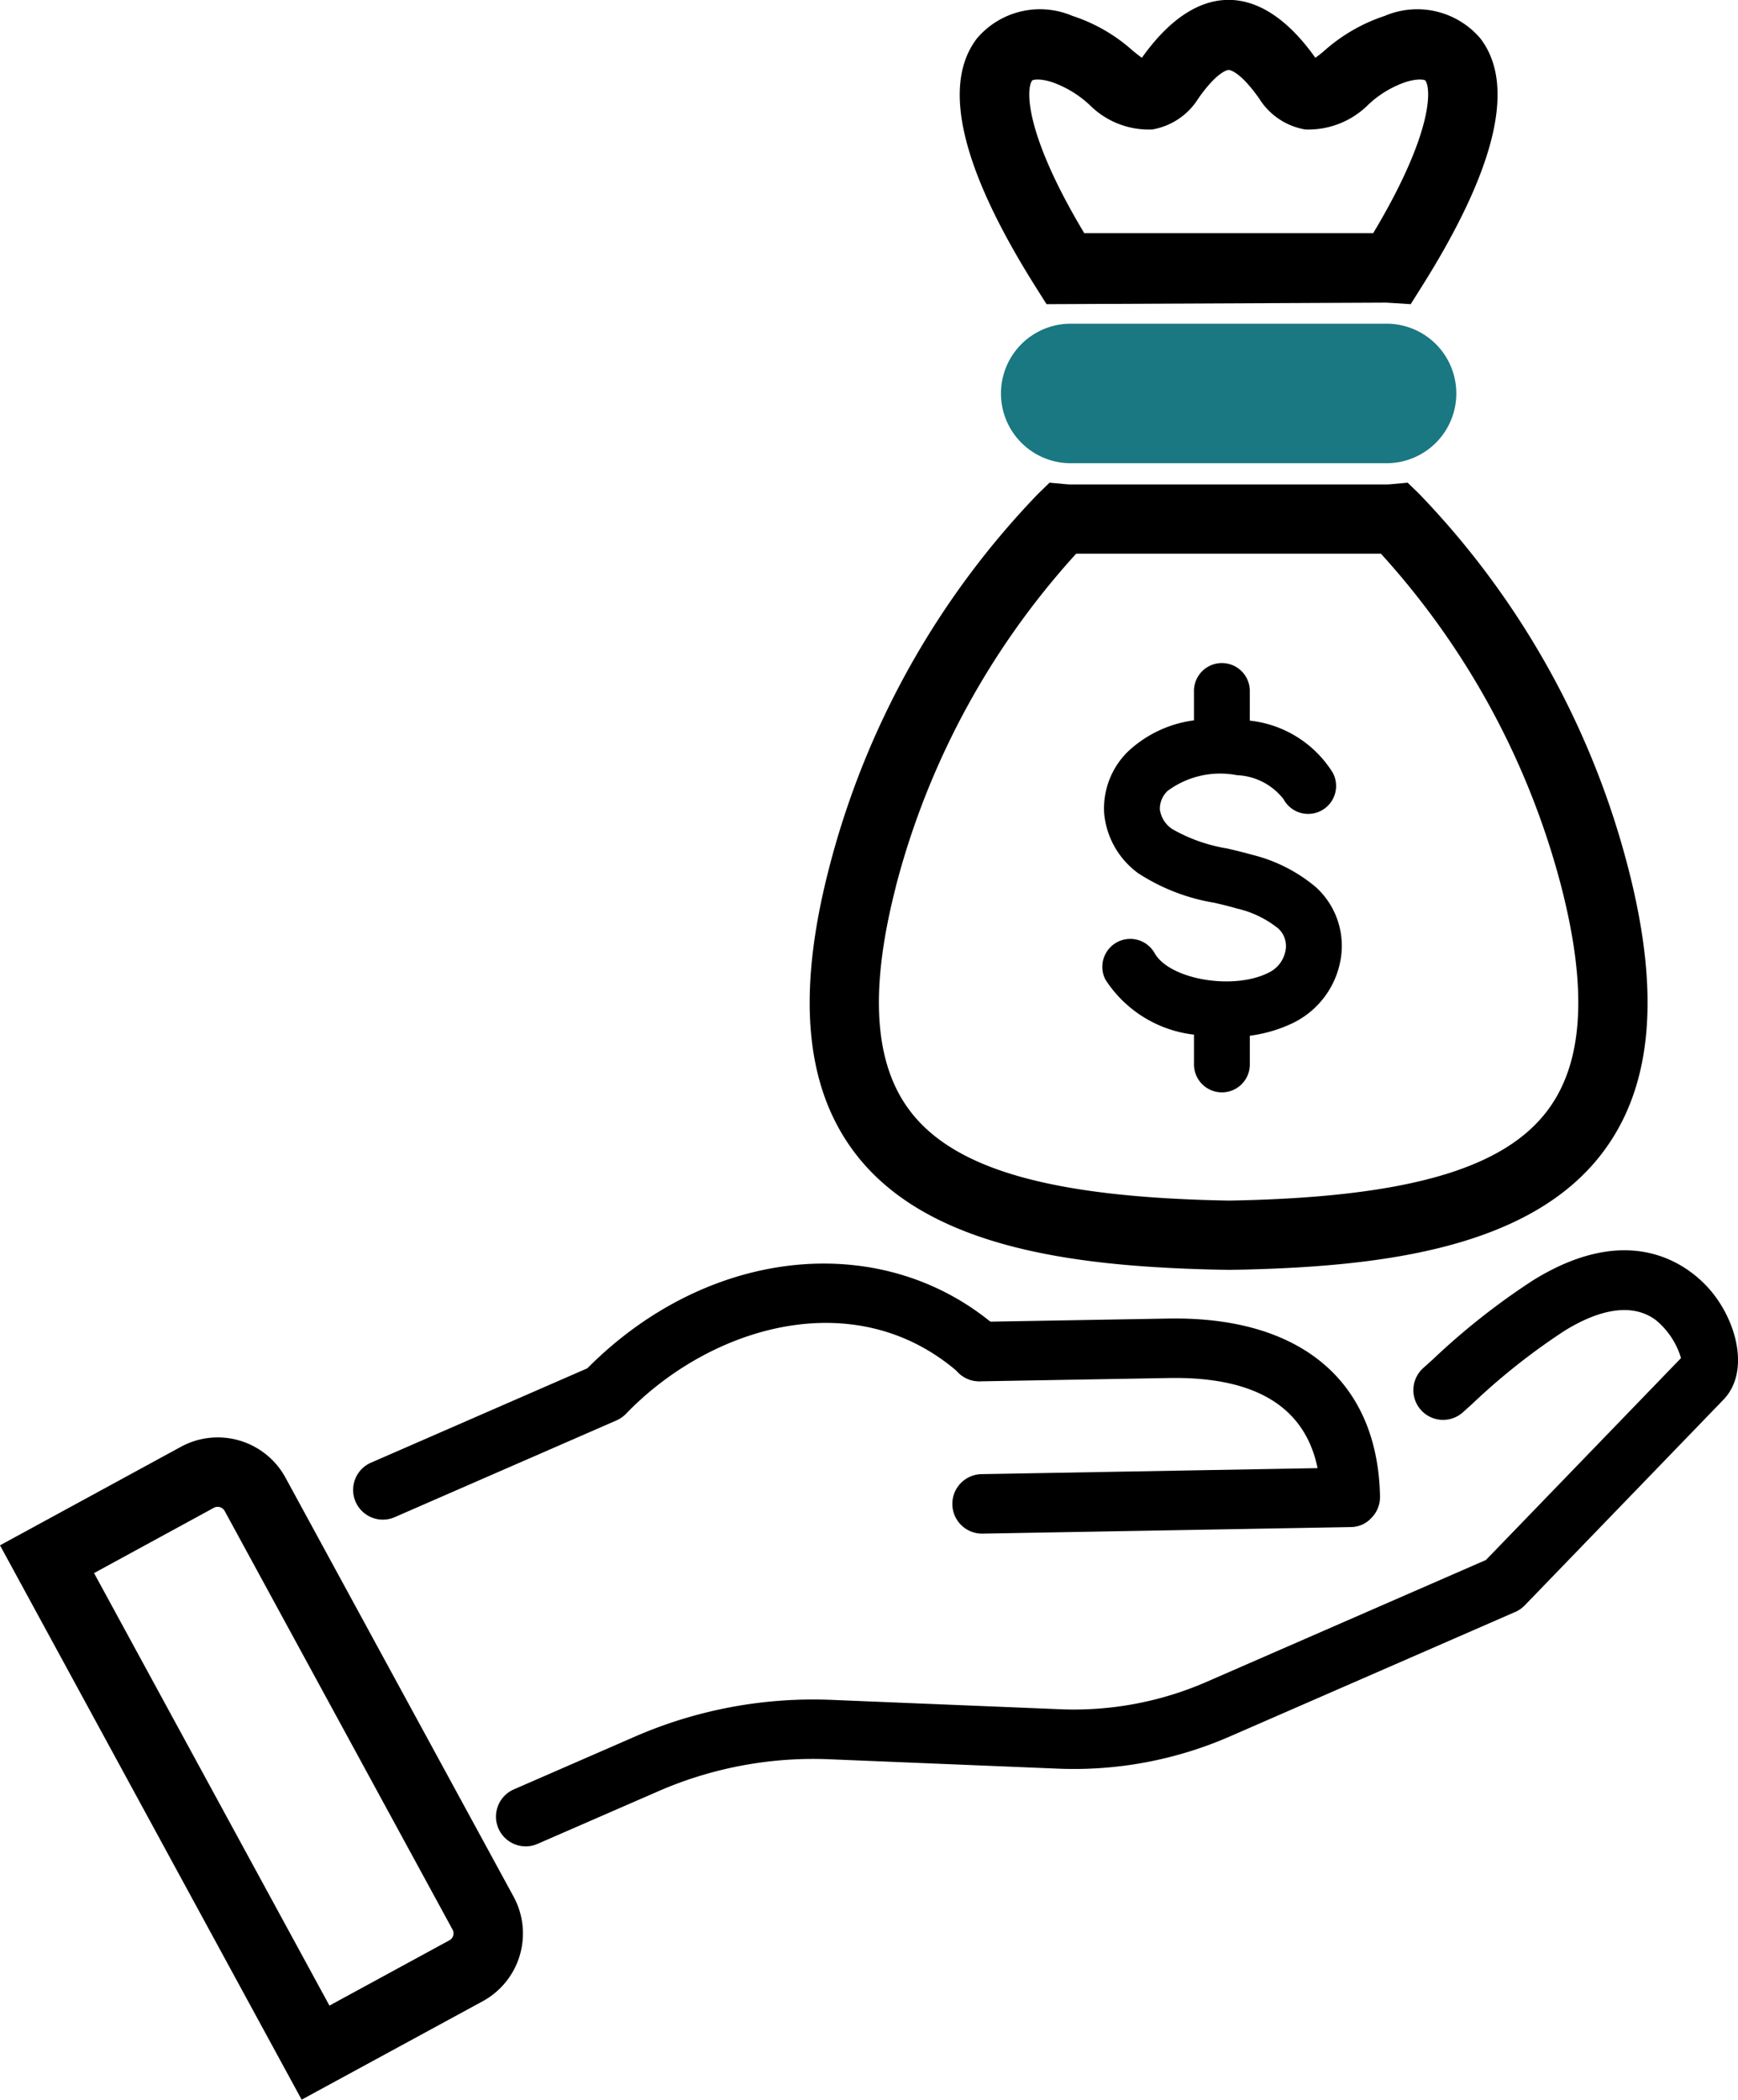 <svg xmlns="http://www.w3.org/2000/svg" xmlns:xlink="http://www.w3.org/1999/xlink" width="61.724" height="74.551" viewBox="0 0 61.724 74.551">
  <defs>
    <clipPath id="clip-path">
      <rect id="Rectangle_56" data-name="Rectangle 56" width="61.724" height="74.551" fill="none"/>
    </clipPath>
  </defs>
  <g id="Group_65" data-name="Group 65" transform="translate(0 0)">
    <g id="Group_64" data-name="Group 64" transform="translate(0 0)" clip-path="url(#clip-path)">
      <path id="Path_179" data-name="Path 179" d="M50.5,48.9,40.358,53.324a13.848,13.848,0,0,1-6.033,1.139l-8.212-.337a13.76,13.76,0,0,0-6.043,1.139l-4.3,1.873a1.055,1.055,0,0,1-.843-1.934l4.3-1.874A15.853,15.853,0,0,1,26.2,52.018l8.21.336a11.786,11.786,0,0,0,5.11-.964l9.946-4.338,6.928-7.169a2.775,2.775,0,0,0-.9-1.354c-.991-.728-2.315-.188-3.244.39A23.037,23.037,0,0,0,48.99,41.5l-.341.307a1.055,1.055,0,1,1-1.41-1.57l.334-.3a24.811,24.811,0,0,1,3.554-2.807c3.735-2.32,5.819-.262,6.372.42.911,1.124,1.315,2.851.412,3.8l-7.077,7.324a1.132,1.132,0,0,1-.337.23" transform="translate(3.306 8.337)"/>
      <path id="Path_180" data-name="Path 180" d="M32.853,40.524a1.056,1.056,0,0,1-1.122-.176c-3.675-3.253-8.855-1.689-11.855,1.426a1.065,1.065,0,0,1-.34.235l-7.872,3.434a1.055,1.055,0,1,1-.845-1.934l7.686-3.351c4.33-4.363,10.581-4.964,14.627-1.39a1.06,1.06,0,0,1,.091,1.492A1.122,1.122,0,0,1,32.853,40.524Z" transform="translate(2.355 8.425)"/>
      <path id="Path_181" data-name="Path 181" d="M42.047,45.341a1.04,1.04,0,0,1-.4.087l-13.083.233a1.056,1.056,0,1,1-.036-2.112l11.933-.213c-.447-2.178-2.214-3.254-5.275-3.2l-6.725.118a1.056,1.056,0,1,1-.036-2.112l6.722-.117c4.707-.087,7.453,2.217,7.531,6.321a1.048,1.048,0,0,1-.3.752A1,1,0,0,1,42.047,45.341Z" transform="translate(6.332 8.792)"/>
      <path id="Path_182" data-name="Path 182" d="M10.713,74.551,0,54.868l6.429-3.5a2.738,2.738,0,0,1,3.711,1.1l8.1,14.875a2.74,2.74,0,0,1-1.095,3.712ZM3.34,55.854,11.7,71.211l4.265-2.321a.278.278,0,0,0,.11-.372l-8.1-14.877a.286.286,0,0,0-.372-.11ZM43.656,45.089c-5.1-.087-10.628-.649-13.292-4.149-1.774-2.331-2.077-5.633-.926-10.095h0a29.877,29.877,0,0,1,7.43-13.313l.406-.394.561.052c.063.006.127.01.191.01H49.241a1.866,1.866,0,0,0,.187-.01l.564-.052.406.394a29.9,29.9,0,0,1,7.433,13.313c1.149,4.462.847,7.764-.928,10.095-2.662,3.5-8.191,4.062-13.247,4.149M31.822,31.46h0c-.952,3.685-.786,6.3.5,7.989,1.591,2.091,5.085,3.071,11.333,3.179,6.2-.108,9.7-1.088,11.288-3.179,1.288-1.692,1.453-4.3.5-7.989a28.065,28.065,0,0,0-6.4-11.8H38.219a28.058,28.058,0,0,0-6.4,11.8M50.1,10.8l-.858-.055L37.167,10.8l-.393-.623c-2.645-4.2-3.343-7.167-2.077-8.814a2.933,2.933,0,0,1,3.386-.8A5.988,5.988,0,0,1,40.229,1.8c.144.117.249.2.325.251,1.942-2.741,4.217-2.739,6.159,0,.07-.048.163-.117.283-.217A6.125,6.125,0,0,1,49.182.563a2.943,2.943,0,0,1,3.391.8c1.266,1.647.565,4.612-2.081,8.814ZM38.5,8.279H48.768c2.14-3.571,2.062-5.143,1.851-5.419-.02-.027-.256-.086-.7.054a3.683,3.683,0,0,0-1.314.792,3.012,3.012,0,0,1-2.252.891,2.4,2.4,0,0,1-1.635-1.1c-.705-1-1.066-1.013-1.081-1.013s-.376.011-1.08,1.013a2.4,2.4,0,0,1-1.636,1.1,2.961,2.961,0,0,1-2.211-.859,3.815,3.815,0,0,0-1.354-.824c-.449-.14-.681-.082-.7-.054-.213.276-.291,1.848,1.851,5.419" transform="translate(0 0)"/>
      <path id="Path_183" data-name="Path 183" d="M38.31,29.295a1.09,1.09,0,0,1-.621.821c-1.26.627-3.526.228-4.04-.712a.992.992,0,0,0-1.74.952,4.328,4.328,0,0,0,3.145,1.953v1.026a.992.992,0,1,0,1.983,0v-.987a5.043,5.043,0,0,0,1.535-.454,3.092,3.092,0,0,0,1.7-2.318,2.816,2.816,0,0,0-.885-2.5,5.588,5.588,0,0,0-2.283-1.157c-.279-.08-.58-.151-.867-.219a5.788,5.788,0,0,1-1.958-.692,1,1,0,0,1-.437-.692.878.878,0,0,1,.273-.66,3.136,3.136,0,0,1,2.465-.559,2.205,2.205,0,0,1,1.655.853.992.992,0,0,0,1.747-.941,3.968,3.968,0,0,0-2.946-1.849V20.139a.992.992,0,1,0-1.983,0V21.15a4.219,4.219,0,0,0-2.368,1.13,2.83,2.83,0,0,0-.821,2.177,2.965,2.965,0,0,0,1.2,2.115,7.06,7.06,0,0,0,2.715,1.055c.281.066.544.128.783.2a3.639,3.639,0,0,1,1.48.709A.845.845,0,0,1,38.31,29.295Z" transform="translate(7.35 4.427)" fill-rule="evenodd"/>
      <path id="Path_184" data-name="Path 184" d="M42.567,14.289H31.35a2.477,2.477,0,1,1,0-4.954H42.567a2.477,2.477,0,1,1,0,4.954M31.35,11.8l11.216.03h0Z" transform="translate(6.676 2.158)" fill="#197881"/>
    </g>
  </g>
</svg>
